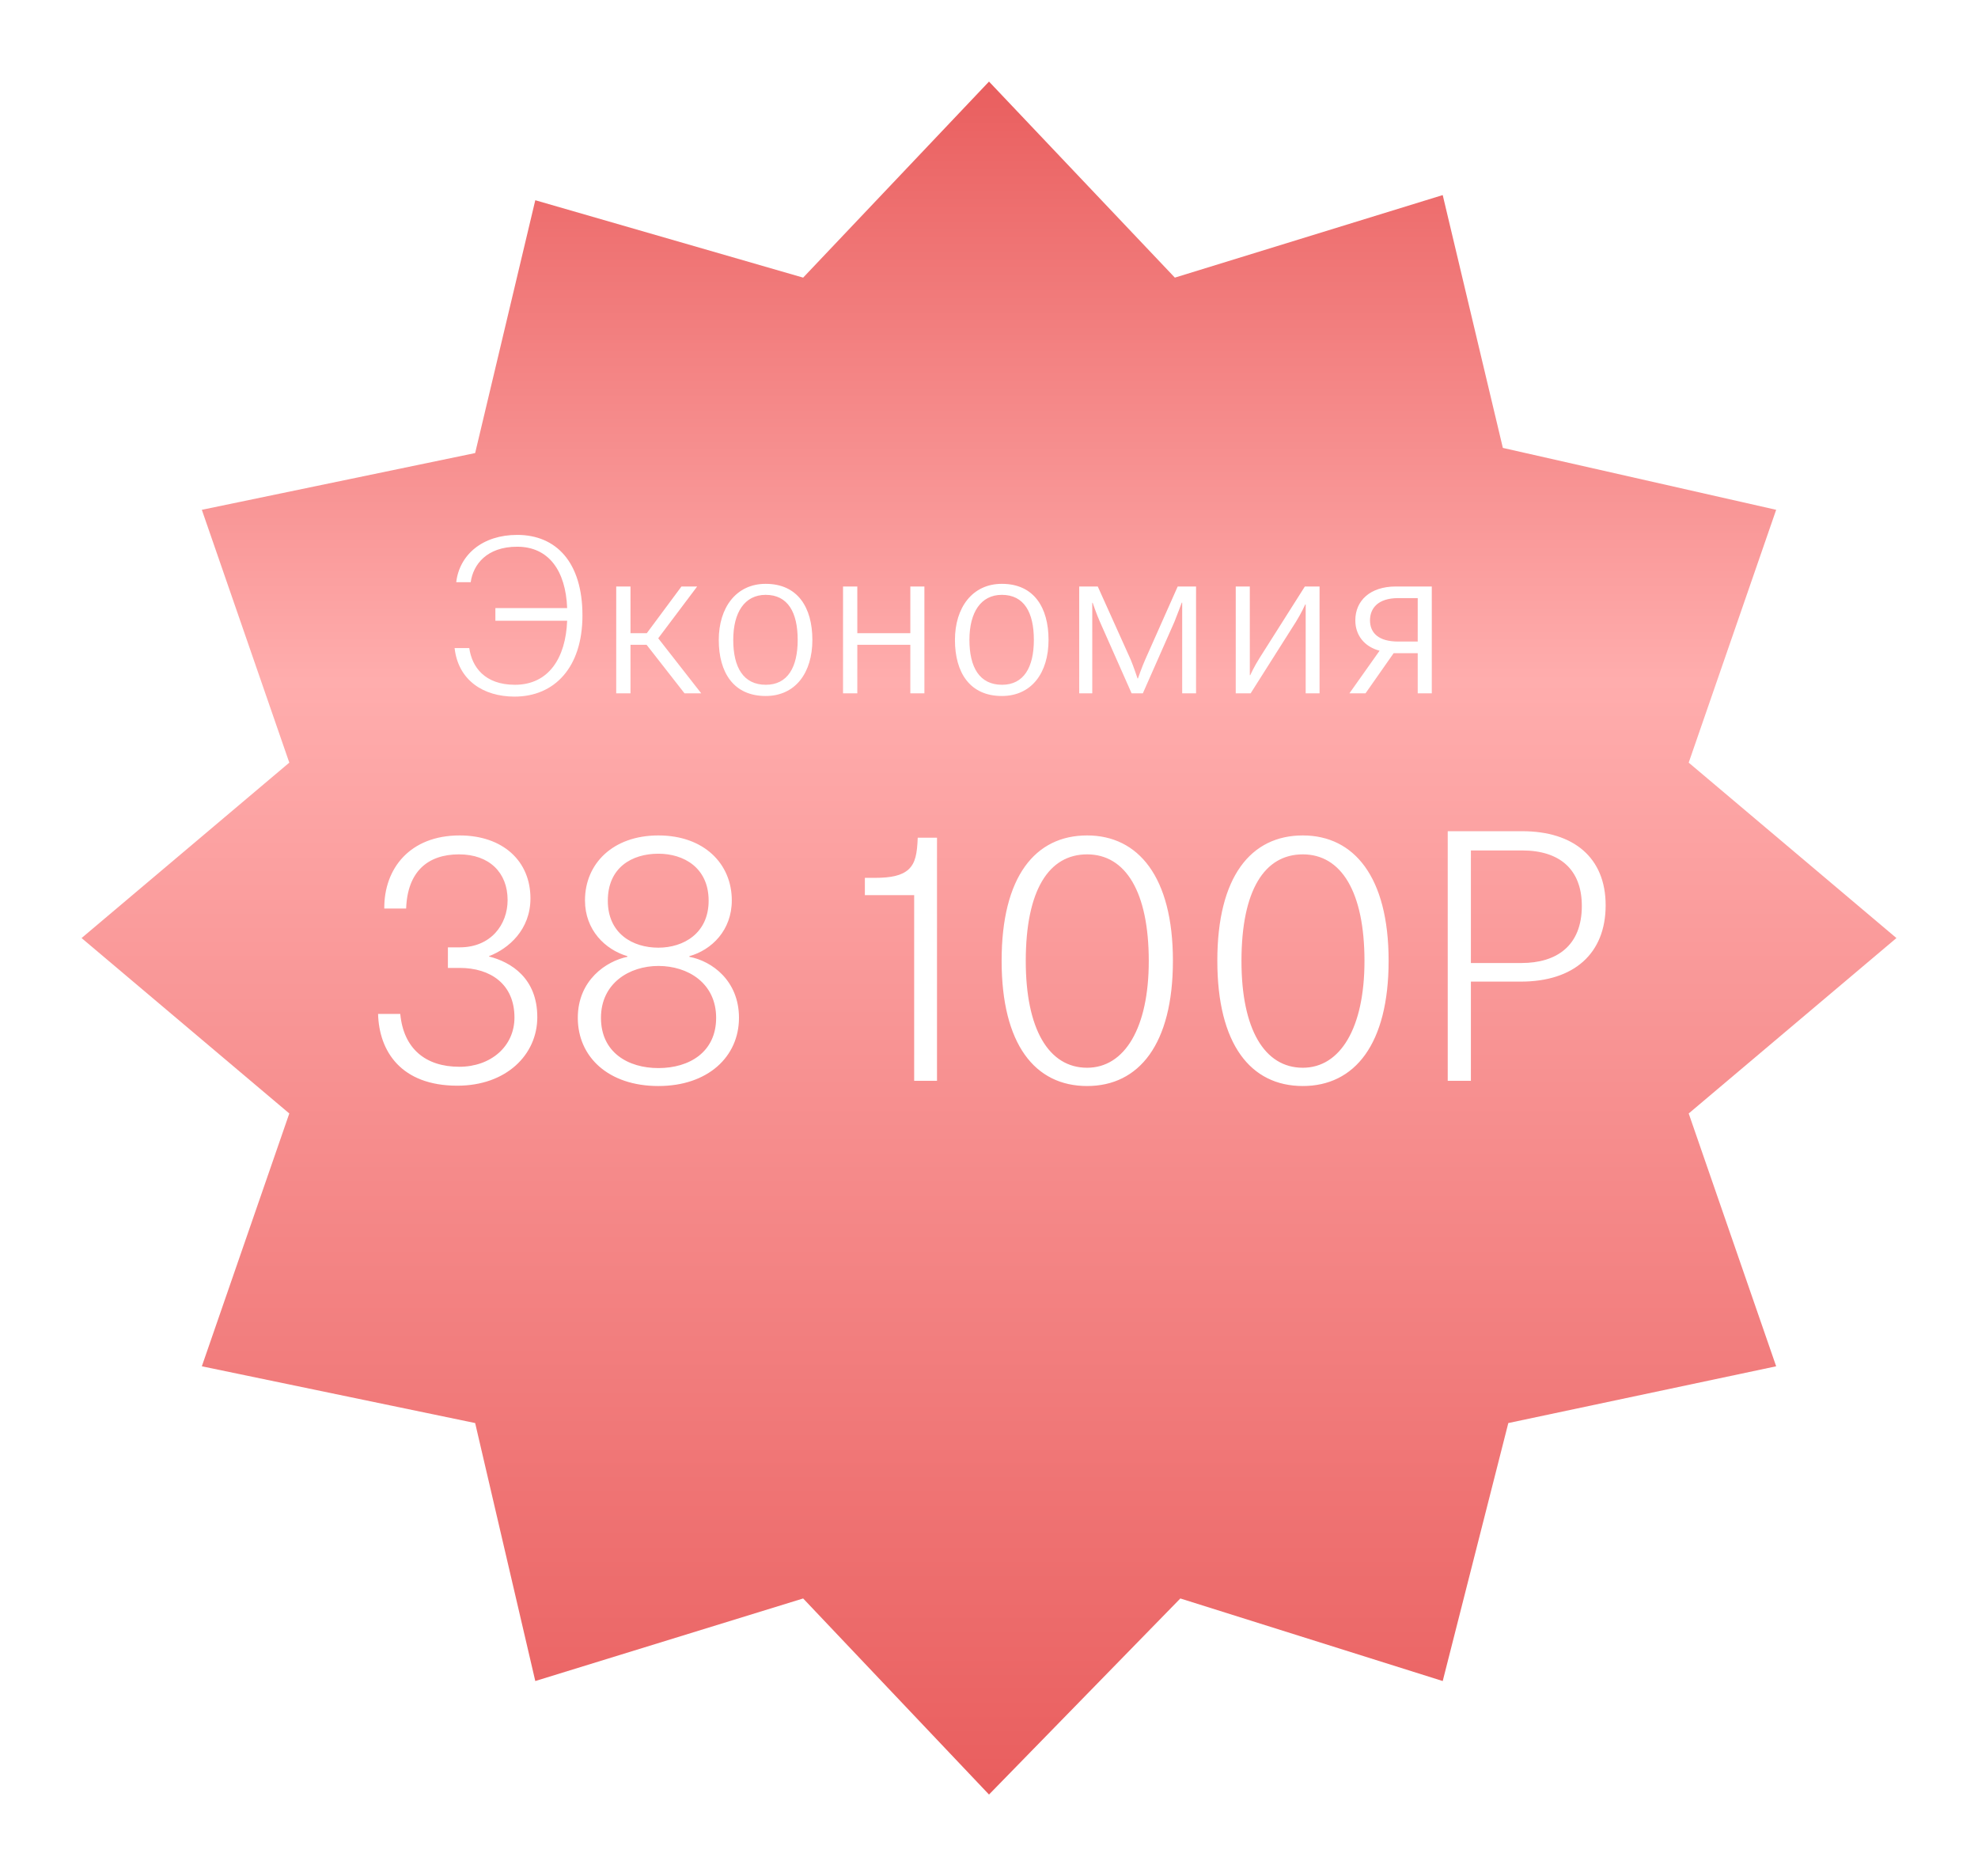 <?xml version="1.0" encoding="UTF-8"?> <svg xmlns="http://www.w3.org/2000/svg" width="97" height="92" viewBox="0 0 97 92" fill="none"><g filter="url(#filter0_d_133_5)"><path d="M48.5 0L39.386 9.614L26.25 5.819L23.301 18.217L9.898 21L14.187 33.398L4 42L14.187 50.602L9.898 63L23.301 65.783L26.25 78.434L39.386 74.385L48.5 84L57.883 74.385L70.75 78.434L73.967 65.783L87.102 63L82.813 50.602L93 42L82.813 33.398L87.102 21L73.699 17.964L70.75 5.566L57.614 9.614L48.5 0Z" fill="url(#paint0_linear_133_5)"></path></g><path d="M25.233 34.16C23.713 34.16 22.473 33.37 22.293 31.78H23.013C23.143 32.7 23.763 33.58 25.253 33.58C26.903 33.58 27.743 32.27 27.813 30.44H24.293V29.82H27.813C27.743 27.98 26.903 26.81 25.363 26.81C23.863 26.81 23.203 27.69 23.083 28.55H22.373C22.533 27.2 23.663 26.23 25.363 26.23C27.273 26.23 28.563 27.57 28.563 30.18C28.563 32.73 27.193 34.16 25.233 34.16ZM30.919 28.76V31.05H31.719L33.419 28.76H34.189L32.279 31.3L34.389 34H33.569L31.709 31.62H30.919V34H30.219V28.76H30.919ZM37.548 34.13C35.978 34.13 35.248 32.98 35.248 31.38C35.248 29.8 36.098 28.63 37.548 28.63C39.128 28.63 39.838 29.8 39.838 31.38C39.838 32.99 39.008 34.13 37.548 34.13ZM37.548 29.17C36.518 29.17 35.958 30.03 35.958 31.38C35.958 32.73 36.458 33.58 37.558 33.58C38.618 33.58 39.118 32.73 39.118 31.38C39.118 30.03 38.638 29.17 37.548 29.17ZM42.042 28.76V31.05H44.642V28.76H45.332V34H44.642V31.62H42.042V34H41.342V28.76H42.042ZM49.13 34.13C47.56 34.13 46.83 32.98 46.83 31.38C46.83 29.8 47.68 28.63 49.13 28.63C50.71 28.63 51.42 29.8 51.42 31.38C51.42 32.99 50.59 34.13 49.13 34.13ZM49.13 29.17C48.1 29.17 47.54 30.03 47.54 31.38C47.54 32.73 48.04 33.58 49.14 33.58C50.2 33.58 50.7 32.73 50.7 31.38C50.7 30.03 50.22 29.17 49.13 29.17ZM52.924 34V28.76H53.834L55.454 32.36C55.604 32.72 55.784 33.27 55.784 33.27H55.804C55.804 33.27 55.994 32.72 56.154 32.36L57.754 28.76H58.654V34H57.974V29.55H57.954C57.954 29.55 57.764 30.07 57.594 30.49L56.044 34H55.494L53.934 30.48C53.754 30.07 53.584 29.56 53.584 29.56H53.564V34H52.924ZM61.76 32.28L63.99 28.76H64.71V34H64.03V29.64H64.01C64.01 29.64 63.82 30.06 63.56 30.48L61.33 34H60.6V28.76H61.29V33.11H61.31C61.31 33.11 61.5 32.69 61.76 32.28ZM69.524 34V32.03H68.344L66.964 34H66.174L67.654 31.91C66.904 31.71 66.464 31.15 66.464 30.42C66.464 29.46 67.184 28.76 68.454 28.76H70.214V34H69.524ZM68.564 31.46H69.524V29.33H68.564C67.564 29.33 67.184 29.84 67.184 30.42C67.184 31.03 67.594 31.46 68.564 31.46ZM22.541 47.464H21.965V46.456H22.541C24.077 46.456 24.893 45.336 24.893 44.136C24.893 42.792 23.997 41.896 22.509 41.896C20.989 41.896 19.981 42.728 19.917 44.552H18.845C18.829 42.584 20.109 40.968 22.541 40.968C24.637 40.968 26.013 42.2 26.013 44.056C26.013 45.592 24.941 46.52 23.981 46.888V46.904C25.053 47.176 26.349 47.96 26.349 49.88C26.349 51.72 24.829 53.24 22.429 53.24C19.661 53.24 18.589 51.544 18.541 49.72H19.629C19.789 51.432 20.877 52.312 22.525 52.312C24.061 52.312 25.229 51.32 25.229 49.896C25.229 48.264 24.061 47.464 22.541 47.464ZM28.687 44.152C28.687 42.36 30.047 40.968 32.287 40.968C34.527 40.968 35.887 42.36 35.887 44.152C35.887 45.624 34.895 46.584 33.807 46.888V46.92C34.911 47.128 36.239 48.088 36.239 49.912C36.239 51.816 34.719 53.256 32.287 53.256C29.839 53.256 28.335 51.832 28.335 49.912C28.335 48.056 29.743 47.128 30.767 46.92V46.888C29.679 46.568 28.687 45.608 28.687 44.152ZM32.287 41.864C30.975 41.864 29.807 42.552 29.807 44.168C29.807 45.768 31.007 46.472 32.287 46.472C33.519 46.472 34.751 45.768 34.751 44.168C34.751 42.552 33.535 41.864 32.287 41.864ZM32.287 52.376C33.807 52.376 35.119 51.592 35.119 49.912C35.119 48.216 33.743 47.368 32.287 47.368C30.863 47.368 29.471 48.216 29.471 49.912C29.471 51.608 30.799 52.376 32.287 52.376ZM44.83 53V43.896H42.413V43.048H42.894C43.709 43.048 44.221 42.936 44.557 42.632C44.894 42.312 44.974 41.864 45.005 41.08H45.95V53H44.83ZM49.119 47.112C49.119 42.984 50.767 40.968 53.311 40.968C55.823 40.968 57.519 43 57.519 47.112C57.519 51.208 55.855 53.256 53.311 53.256C50.751 53.256 49.119 51.208 49.119 47.112ZM53.311 52.36C55.151 52.36 56.335 50.408 56.335 47.128C56.335 43.736 55.199 41.896 53.311 41.896C51.439 41.896 50.303 43.64 50.303 47.128C50.303 50.456 51.423 52.36 53.311 52.36ZM59.697 47.112C59.697 42.984 61.345 40.968 63.889 40.968C66.401 40.968 68.097 43 68.097 47.112C68.097 51.208 66.433 53.256 63.889 53.256C61.329 53.256 59.697 51.208 59.697 47.112ZM63.889 52.36C65.729 52.36 66.913 50.408 66.913 47.128C66.913 43.736 65.777 41.896 63.889 41.896C62.017 41.896 60.881 43.64 60.881 47.128C60.881 50.456 62.001 52.36 63.889 52.36ZM74.579 48.136H72.132V53H70.996V40.76H74.644C77.171 40.76 78.74 42.056 78.74 44.392C78.74 46.76 77.188 48.136 74.579 48.136ZM72.132 47.224H74.612C76.323 47.224 77.572 46.392 77.572 44.424C77.572 42.632 76.484 41.704 74.644 41.704H72.132V47.224Z" fill="white"></path><defs><filter id="filter0_d_133_5" x="0" y="0" width="97" height="92" filterUnits="userSpaceOnUse" color-interpolation-filters="sRGB"><feFlood flood-opacity="0" result="BackgroundImageFix"></feFlood><feColorMatrix in="SourceAlpha" type="matrix" values="0 0 0 0 0 0 0 0 0 0 0 0 0 0 0 0 0 0 127 0" result="hardAlpha"></feColorMatrix><feOffset dy="4"></feOffset><feGaussianBlur stdDeviation="2"></feGaussianBlur><feComposite in2="hardAlpha" operator="out"></feComposite><feColorMatrix type="matrix" values="0 0 0 0 0 0 0 0 0 0 0 0 0 0 0 0 0 0 0.25 0"></feColorMatrix><feBlend mode="normal" in2="BackgroundImageFix" result="effect1_dropShadow_133_5"></feBlend><feBlend mode="normal" in="SourceGraphic" in2="effect1_dropShadow_133_5" result="shape"></feBlend></filter><linearGradient id="paint0_linear_133_5" x1="48.5" y1="0" x2="48.5" y2="84" gradientUnits="userSpaceOnUse"><stop stop-color="#E95E5E"></stop><stop offset="0.35" stop-color="#FFADAD"></stop><stop offset="1" stop-color="#E95E5E"></stop></linearGradient></defs></svg> 